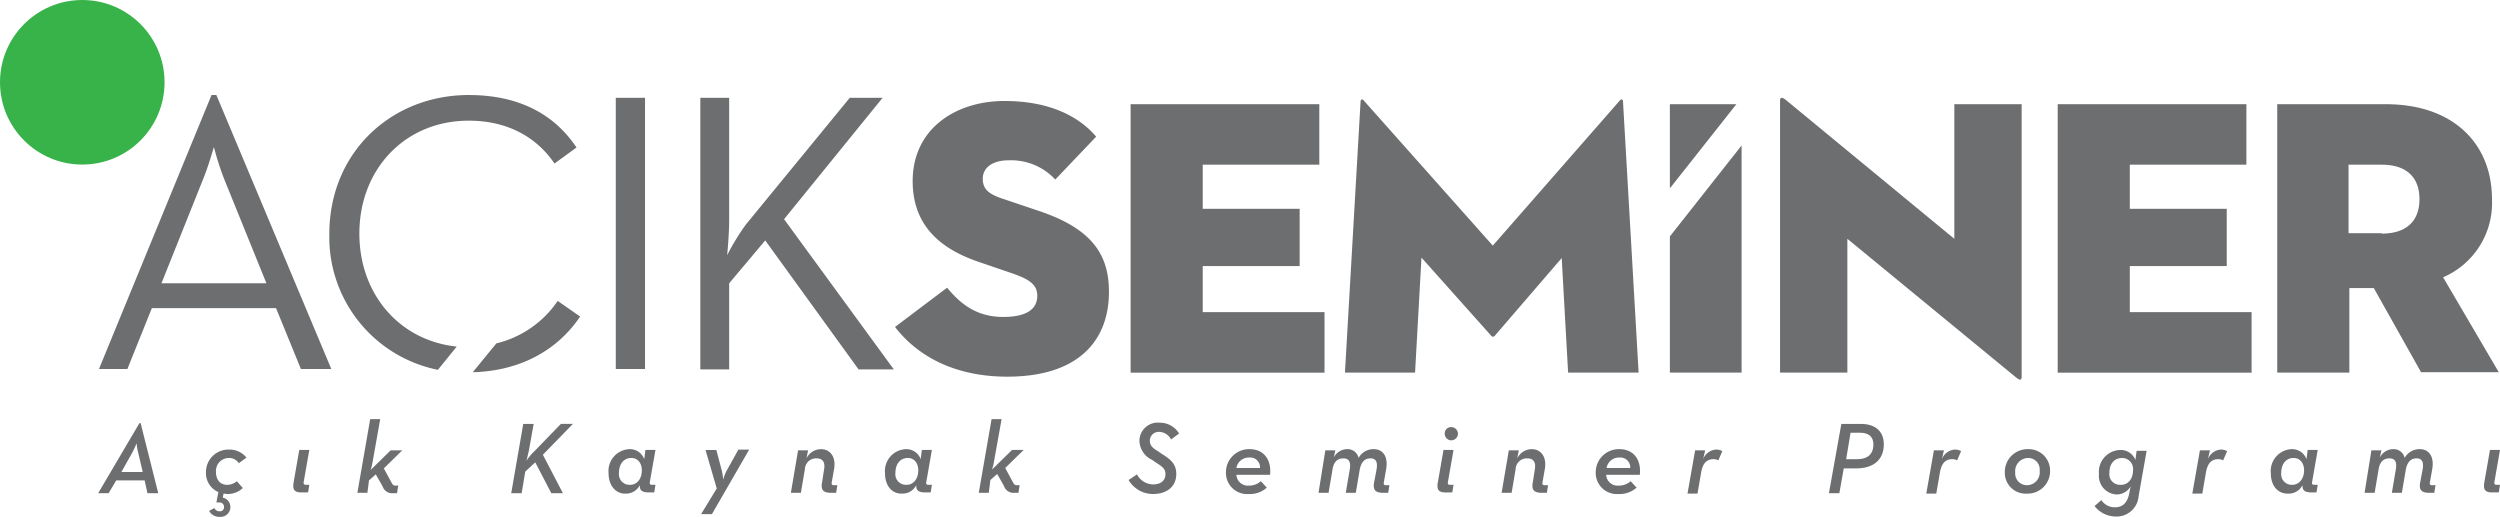 <svg xmlns="http://www.w3.org/2000/svg" width="334.229" height="69.1" viewBox="0 0 334.229 69.1">
  <g id="logo-2" transform="translate(0 -24.849)">
    <g id="Group_7" data-name="Group 7" transform="translate(13.23 37.548)">
      <path id="Path_38" data-name="Path 38" d="M39.751,48.6h.643L55.766,85.237H51.7L48.375,77.1H31.77L28.5,85.237H24.7Zm7.338,25.174L41.465,59.9a36.989,36.989,0,0,1-1.393-4.339c-.054.107-.75,2.625-1.446,4.285l-5.57,13.926Z" transform="translate(-24.7 -48.6)" fill="#6d6e70"/>
      <path id="Path_39" data-name="Path 39" d="M153.7,49.3h3.91V85.562H153.7Z" transform="translate(-84.605 -48.925)" fill="#6d6e70"/>
      <path id="Path_40" data-name="Path 40" d="M174.8,49.3h3.856V65.583c0,1.66-.161,3.642-.268,4.767a29.636,29.636,0,0,1,2.517-4.124L194.779,49.3h4.392L185.995,65.529l14.676,20.086h-4.713l-12.48-17.247L178.656,74.1V85.615H174.8Z" transform="translate(-94.403 -48.925)" fill="#6d6e70"/>
    </g>
    <g id="Group_8" data-name="Group 8" transform="translate(44.028 37.548)">
      <path id="Path_41" data-name="Path 41" d="M132.355,102.089l-3-2.089a13.807,13.807,0,0,1-8.2,5.678L118,109.534C124.267,109.373,129.3,106.642,132.355,102.089Z" transform="translate(-98.825 -72.469)" fill="#6d6e70"/>
      <path id="Path_42" data-name="Path 42" d="M86.217,67.133c0-8.624,6.106-15.1,14.623-15.1,5.249,0,9.106,2.25,11.462,5.731l2.946-2.142c-3.107-4.66-7.981-7.017-14.408-7.017-10.284,0-18.64,7.606-18.64,18.586A18.091,18.091,0,0,0,96.715,85.344l2.517-3.107C91.573,81.434,86.217,75.22,86.217,67.133Z" transform="translate(-82.2 -48.6)" fill="#6d6e70"/>
    </g>
    <circle id="Ellipse_3" data-name="Ellipse 3" cx="11" cy="11" r="11" transform="translate(0 24.849)" fill="#37b34a"/>
    <path id="Path_43" data-name="Path 43" d="M223.4,80.309l6.963-5.249c1.768,2.143,3.91,3.91,7.5,3.91,2.839,0,4.553-.857,4.553-2.839,0-1.553-1.178-2.25-3.535-3.053l-4.231-1.446c-5.249-1.768-8.891-4.928-8.891-10.82,0-7.07,5.838-10.712,12.266-10.712,6.32,0,10.123,2.25,12.266,4.767L244.825,60.6a8.069,8.069,0,0,0-6.213-2.571c-2.3,0-3.482,1.071-3.482,2.464s.8,2.035,2.517,2.625l4.767,1.607C249.592,67.079,252,70.507,252,75.6c0,6.588-4.124,11.355-13.6,11.355C230.2,86.951,225.65,83.255,223.4,80.309Z" transform="translate(-103.742 -11.749)" fill="#6d6e70"/>
    <path id="Path_44" data-name="Path 44" d="M282.254,50.9h25.174v8.088H291.841V64.88H304.8v7.659H291.841V78.7h16.283v8.088H282.2V50.9Z" transform="translate(-131.047 -12.12)" fill="#6d6e70"/>
    <path id="Path_45" data-name="Path 45" d="M337.789,49.968c.054-.375.268-.321.482-.054L355.464,69.25,372.39,49.914c.214-.268.428-.321.482.054l2.089,36.262h-9.427l-.857-15.319L355.732,81.3a.3.3,0,0,1-.482,0l-9.32-10.445-.857,15.372H335.7Z" transform="translate(-155.891 -11.563)" fill="#6d6e70"/>
    <path id="Path_46" data-name="Path 46" d="M453.3,68.158v17.89h-9V49.679c0-.321.161-.589.75-.107L467.6,68.158v-18h9V86.583c0,.428-.161.589-.75.107Z" transform="translate(-206.323 -11.381)" fill="#6d6e70"/>
    <path id="Path_47" data-name="Path 47" d="M513.654,50.9h25.174v8.088H523.241V64.88H536.2v7.659H523.241V78.7h16.283v8.088H513.6V50.9Z" transform="translate(-238.504 -12.12)" fill="#6d6e70"/>
    <path id="Path_48" data-name="Path 48" d="M577.988,86.787H568.4V50.9h14.515c9.106,0,14.194,5.356,14.194,12.694a10.81,10.81,0,0,1-6.535,10.445l7.445,12.694H587.629l-6.32-11.248h-3.267v11.3ZM582.38,68.2c3.267,0,5.035-1.66,5.035-4.606s-1.768-4.606-5.035-4.606h-4.446v9.159h4.446Z" transform="translate(-263.952 -12.12)" fill="#6d6e70"/>
    <g id="Group_9" data-name="Group 9" transform="translate(13.123 80.88)">
      <path id="Path_49" data-name="Path 49" d="M30.017,130.5h.161l2.357,9.373H31.088l-.375-1.714h-3.8l-1.018,1.714H24.5Zm.428,6.481-.589-2.517a7.234,7.234,0,0,1-.214-1.285c0,.054-.321.75-.589,1.285l-1.446,2.571h2.839Z" transform="translate(-24.5 -129.964)" fill="#6d6e70"/>
      <path id="Path_50" data-name="Path 50" d="M51.828,145.3l.7-.375a.744.744,0,0,0,.7.428.536.536,0,0,0,.589-.589.578.578,0,0,0-.643-.589h-.375l.268-1.393a2.733,2.733,0,0,1-1.66-2.625,3,3,0,0,1,3.107-3.053,2.877,2.877,0,0,1,2.3,1.071l-1.018.75a1.534,1.534,0,0,0-1.339-.7,1.735,1.735,0,0,0-1.714,1.875c0,1.018.536,1.714,1.5,1.714a1.939,1.939,0,0,0,1.285-.482l.8.911a2.9,2.9,0,0,1-2.089.8c-.161,0-.321-.054-.482-.054l-.107.536a1.275,1.275,0,0,1,1.018,1.232,1.307,1.307,0,0,1-1.393,1.339A1.539,1.539,0,0,1,51.828,145.3Z" transform="translate(-36.992 -133.029)" fill="#6d6e70"/>
      <path id="Path_51" data-name="Path 51" d="M73.25,141.485,74,137.2h1.339l-.75,4.285c-.054.268.054.375.268.375h.482l-.161,1.018h-.643C73.411,142.931,73.036,142.61,73.25,141.485Z" transform="translate(-47.112 -133.076)" fill="#6d6e70"/>
      <path id="Path_52" data-name="Path 52" d="M90.539,139.355H89.2l1.714-9.855h1.339l-1.018,5.731a6.265,6.265,0,0,1-.268,1.071l2.678-2.625H95.2l-2.464,2.41,1.071,1.982c.161.268.268.321.482.321h.375l-.161,1.018h-.536a1.34,1.34,0,0,1-1.393-.911l-.911-1.607-.911.8Z" transform="translate(-54.545 -129.5)" fill="#6d6e70"/>
      <path id="Path_53" data-name="Path 53" d="M129.207,130.7H130.6l-.643,3.589c-.107.429-.214.964-.321,1.339a6.878,6.878,0,0,1,1.018-1.232l3.589-3.7h1.607l-4.017,4.124,2.678,5.142h-1.553l-2.142-4.124-1.339,1.232-.482,2.892H127.6Z" transform="translate(-72.377 -130.057)" fill="#6d6e70"/>
      <path id="Path_54" data-name="Path 54" d="M151.9,140.214A2.921,2.921,0,0,1,154.685,137a2.029,2.029,0,0,1,1.982,1.339l.161-1.232h1.339l-.75,4.285c-.054.268.054.375.268.375h.482l-.161,1.018h-.7c-1.071,0-1.232-.375-1.232-.911v-.054a2.062,2.062,0,0,1-1.875,1.125C152.918,143,151.9,141.928,151.9,140.214Zm4.446-.375c0-.964-.536-1.66-1.393-1.66-1.018,0-1.66.8-1.66,1.982a1.415,1.415,0,0,0,1.393,1.607C155.649,141.821,156.346,141.017,156.346,139.839Z" transform="translate(-83.662 -132.983)" fill="#6d6e70"/>
      <path id="Path_55" data-name="Path 55" d="M177.089,142.3l-1.5-5.142h1.446l.75,2.839a7.6,7.6,0,0,1,.161,1.125,6.738,6.738,0,0,1,.428-1.125l1.607-2.892h1.446l-4.981,8.624H175Z" transform="translate(-94.389 -133.029)" fill="#6d6e70"/>
      <path id="Path_56" data-name="Path 56" d="M198.364,137.161H199.7l-.214,1.071A2.185,2.185,0,0,1,201.417,137c1.232,0,2.035,1.018,1.768,2.625l-.321,1.821c-.054.268.054.375.268.375h.482l-.161,1.018h-.643c-1.071,0-1.446-.375-1.232-1.446l.268-1.714c.161-.964-.214-1.446-1.018-1.446a1.491,1.491,0,0,0-1.553,1.446l-.536,3.16H197.4Z" transform="translate(-104.791 -132.983)" fill="#6d6e70"/>
      <path id="Path_57" data-name="Path 57" d="M220.9,140.214A2.921,2.921,0,0,1,223.685,137a2.029,2.029,0,0,1,1.982,1.339l.161-1.232h1.339l-.75,4.285c-.054.268.054.375.268.375h.482l-.161,1.018h-.7c-1.071,0-1.232-.375-1.232-.911v-.054a2.062,2.062,0,0,1-1.875,1.125C221.864,143,220.9,141.928,220.9,140.214Zm4.446-.375c0-.964-.536-1.66-1.393-1.66-1.018,0-1.66.8-1.66,1.982a1.415,1.415,0,0,0,1.393,1.607C224.649,141.821,225.346,141.017,225.346,139.839Z" transform="translate(-115.704 -132.983)" fill="#6d6e70"/>
      <path id="Path_58" data-name="Path 58" d="M245.639,139.355H244.3l1.714-9.855h1.339l-1.018,5.678a6.265,6.265,0,0,1-.268,1.071l2.678-2.625H250.3l-2.464,2.41,1.071,1.982c.161.268.268.321.482.321h.375l-.161,1.018h-.536a1.34,1.34,0,0,1-1.393-.911l-.911-1.607-.911.8Z" transform="translate(-126.57 -129.5)" fill="#6d6e70"/>
      <path id="Path_59" data-name="Path 59" d="M281.7,138.059l1.125-.75a2.454,2.454,0,0,0,2.142,1.339c1.071,0,1.66-.536,1.66-1.393,0-.643-.375-.964-1.232-1.5l-.536-.375a2.922,2.922,0,0,1-1.714-2.571,2.46,2.46,0,0,1,2.732-2.41,2.993,2.993,0,0,1,2.571,1.446l-1.071.8a1.843,1.843,0,0,0-1.553-1.018,1.184,1.184,0,0,0-1.285,1.178c0,.589.321.964,1.071,1.393l.536.375c1.232.75,1.928,1.393,1.928,2.678,0,1.714-1.285,2.678-3.107,2.678A3.763,3.763,0,0,1,281.7,138.059Z" transform="translate(-143.938 -129.918)" fill="#6d6e70"/>
      <path id="Path_60" data-name="Path 60" d="M309.053,141.874a2.324,2.324,0,0,0,1.607-.589l.8.857a3.38,3.38,0,0,1-2.41.857A2.828,2.828,0,0,1,306,140.107,3.087,3.087,0,0,1,309.16,137c1.928,0,2.946,1.446,2.732,3.428h-4.5A1.532,1.532,0,0,0,309.053,141.874Zm1.5-2.357a1.309,1.309,0,0,0-1.446-1.393,1.679,1.679,0,0,0-1.714,1.393Z" transform="translate(-155.222 -132.983)" fill="#6d6e70"/>
      <path id="Path_61" data-name="Path 61" d="M330.011,137.161h1.339l-.214.964A2.021,2.021,0,0,1,332.956,137a1.49,1.49,0,0,1,1.5,1.178A2.262,2.262,0,0,1,336.492,137c1.232,0,1.928,1.018,1.66,2.625l-.321,1.821c-.054.268.054.375.268.375h.482l-.161,1.018h-.643c-1.071,0-1.446-.375-1.232-1.446l.321-1.714q.241-1.446-.8-1.446c-.8,0-1.232.482-1.446,1.446l-.536,3.16h-1.339l.536-3.16c.161-.964-.107-1.446-.857-1.446q-1.205,0-1.446,1.446l-.536,3.16H329.1Z" transform="translate(-165.949 -132.983)" fill="#6d6e70"/>
      <path id="Path_62" data-name="Path 62" d="M358.85,138.838l.75-4.285h1.339l-.75,4.285c-.054.268.054.375.268.375h.482l-.161,1.018h-.643C359.011,140.284,358.636,139.963,358.85,138.838Zm.911-6.481a.845.845,0,0,1,.857-.857.893.893,0,0,1,.911.857.9.9,0,0,1-.911.911A.893.893,0,0,1,359.761,132.357Z" transform="translate(-179.738 -130.429)" fill="#6d6e70"/>
      <path id="Path_63" data-name="Path 63" d="M375.764,137.161H377.1l-.214,1.071A2.185,2.185,0,0,1,378.817,137c1.232,0,2.035,1.018,1.768,2.625l-.321,1.821c-.054.268.054.375.268.375h.482l-.161,1.018h-.643c-1.071,0-1.446-.375-1.232-1.446l.268-1.714c.161-.964-.214-1.446-1.018-1.446a1.491,1.491,0,0,0-1.553,1.446l-.536,3.16H374.8Z" transform="translate(-187.171 -132.983)" fill="#6d6e70"/>
      <path id="Path_64" data-name="Path 64" d="M401.353,141.874a2.324,2.324,0,0,0,1.607-.589l.8.857a3.38,3.38,0,0,1-2.41.857,2.828,2.828,0,0,1-3.053-2.892A3.087,3.087,0,0,1,401.46,137c1.928,0,2.946,1.446,2.732,3.428h-4.5A1.532,1.532,0,0,0,401.353,141.874Zm1.553-2.357a1.309,1.309,0,0,0-1.446-1.393,1.679,1.679,0,0,0-1.714,1.393Z" transform="translate(-198.084 -132.983)" fill="#6d6e70"/>
      <path id="Path_65" data-name="Path 65" d="M422.218,137.207h1.339l-.268,1.178a1.984,1.984,0,0,1,1.768-1.285,1.6,1.6,0,0,1,.8.214l-.536,1.232a1.272,1.272,0,0,0-.643-.161c-.857,0-1.446.482-1.66,1.821l-.482,2.785H421.2Z" transform="translate(-208.718 -133.029)" fill="#6d6e70"/>
      <path id="Path_66" data-name="Path 66" d="M458.16,130.7h2.625c1.821,0,3.053.911,3.053,2.732,0,2.142-1.5,3.214-3.642,3.214h-1.714l-.589,3.321H456.5Zm2.142,4.713c1.339,0,2.143-.643,2.143-1.982,0-1.018-.643-1.553-1.768-1.553h-1.285l-.589,3.535h1.5Z" transform="translate(-225.111 -130.057)" fill="#6d6e70"/>
      <path id="Path_67" data-name="Path 67" d="M481.818,137.207h1.339l-.268,1.178a1.984,1.984,0,0,1,1.768-1.285,1.6,1.6,0,0,1,.8.214l-.536,1.232a1.273,1.273,0,0,0-.643-.161c-.857,0-1.446.482-1.66,1.821l-.482,2.785H480.8Z" transform="translate(-236.395 -133.029)" fill="#6d6e70"/>
      <path id="Path_68" data-name="Path 68" d="M500.4,140.107A3.042,3.042,0,0,1,503.507,137a2.86,2.86,0,0,1,2.946,2.892,3,3,0,0,1-3.107,3.053A2.785,2.785,0,0,1,500.4,140.107Zm4.66-.214a1.537,1.537,0,0,0-1.553-1.714,1.752,1.752,0,0,0-1.714,1.928,1.566,1.566,0,0,0,1.553,1.714A1.722,1.722,0,0,0,505.06,139.892Z" transform="translate(-245.497 -132.983)" fill="#6d6e70"/>
      <path id="Path_69" data-name="Path 69" d="M522.8,144.7l.911-.8a2.1,2.1,0,0,0,1.821.964c.964,0,1.607-.536,1.875-1.714l.214-1.071a2.16,2.16,0,0,1-1.875,1.071,2.482,2.482,0,0,1-2.357-2.732,2.929,2.929,0,0,1,2.839-3.214,2.1,2.1,0,0,1,2.035,1.339l.161-1.232h1.339l-1.071,6.053a2.956,2.956,0,0,1-3.16,2.732A3.624,3.624,0,0,1,522.8,144.7Zm5.142-4.767a1.47,1.47,0,0,0-1.446-1.66c-1.071,0-1.714.8-1.714,1.982a1.425,1.425,0,0,0,1.446,1.607C527.246,141.913,527.942,141.11,527.942,139.932Z" transform="translate(-255.899 -133.076)" fill="#6d6e70"/>
      <path id="Path_70" data-name="Path 70" d="M548.218,137.207h1.339l-.268,1.178a1.984,1.984,0,0,1,1.768-1.285,1.6,1.6,0,0,1,.8.214l-.536,1.232a1.273,1.273,0,0,0-.643-.161c-.857,0-1.446.482-1.66,1.821l-.482,2.785H547.2Z" transform="translate(-267.23 -133.029)" fill="#6d6e70"/>
      <path id="Path_71" data-name="Path 71" d="M566.8,140.214A2.921,2.921,0,0,1,569.585,137a2.029,2.029,0,0,1,1.982,1.339l.161-1.232h1.339l-.75,4.285c-.054.268.054.375.268.375h.482l-.161,1.018h-.643c-1.071,0-1.232-.375-1.232-.911v-.054a2.062,2.062,0,0,1-1.875,1.125C567.764,143,566.8,141.928,566.8,140.214Zm4.446-.375c0-.964-.536-1.66-1.393-1.66-1.018,0-1.66.8-1.66,1.982a1.415,1.415,0,0,0,1.393,1.607C570.5,141.821,571.246,141.017,571.246,139.839Z" transform="translate(-276.332 -132.983)" fill="#6d6e70"/>
      <path id="Path_72" data-name="Path 72" d="M591.111,137.161h1.339l-.214.964A2.021,2.021,0,0,1,594.057,137a1.49,1.49,0,0,1,1.5,1.178A2.262,2.262,0,0,1,597.592,137c1.232,0,1.928,1.018,1.66,2.625l-.321,1.821c-.054.268.054.375.268.375h.482l-.161,1.018h-.643c-1.071,0-1.446-.375-1.232-1.446l.321-1.714q.241-1.446-.8-1.446c-.8,0-1.232.482-1.446,1.446l-.536,3.16h-1.339l.536-3.16c.161-.964-.107-1.446-.857-1.446q-1.205,0-1.446,1.446l-.536,3.16H590.2Z" transform="translate(-287.198 -132.983)" fill="#6d6e70"/>
      <path id="Path_73" data-name="Path 73" d="M620.05,141.485l.75-4.285h1.339l-.75,4.285c-.054.268.054.375.268.375h.482l-.161,1.018h-.643C620.211,142.931,619.836,142.61,620.05,141.485Z" transform="translate(-301.033 -133.076)" fill="#6d6e70"/>
    </g>
    <g id="Group_10" data-name="Group 10" transform="translate(223.248 38.78)">
      <path id="Path_74" data-name="Path 74" d="M416.8,50.9V62.148L425.691,50.9Z" transform="translate(-416.8 -50.9)" fill="#6d6e70"/>
      <path id="Path_75" data-name="Path 75" d="M416.8,73.359V91.57h9.588V61.2Z" transform="translate(-416.8 -55.683)" fill="#6d6e70"/>
    </g>
  </g>
</svg>
